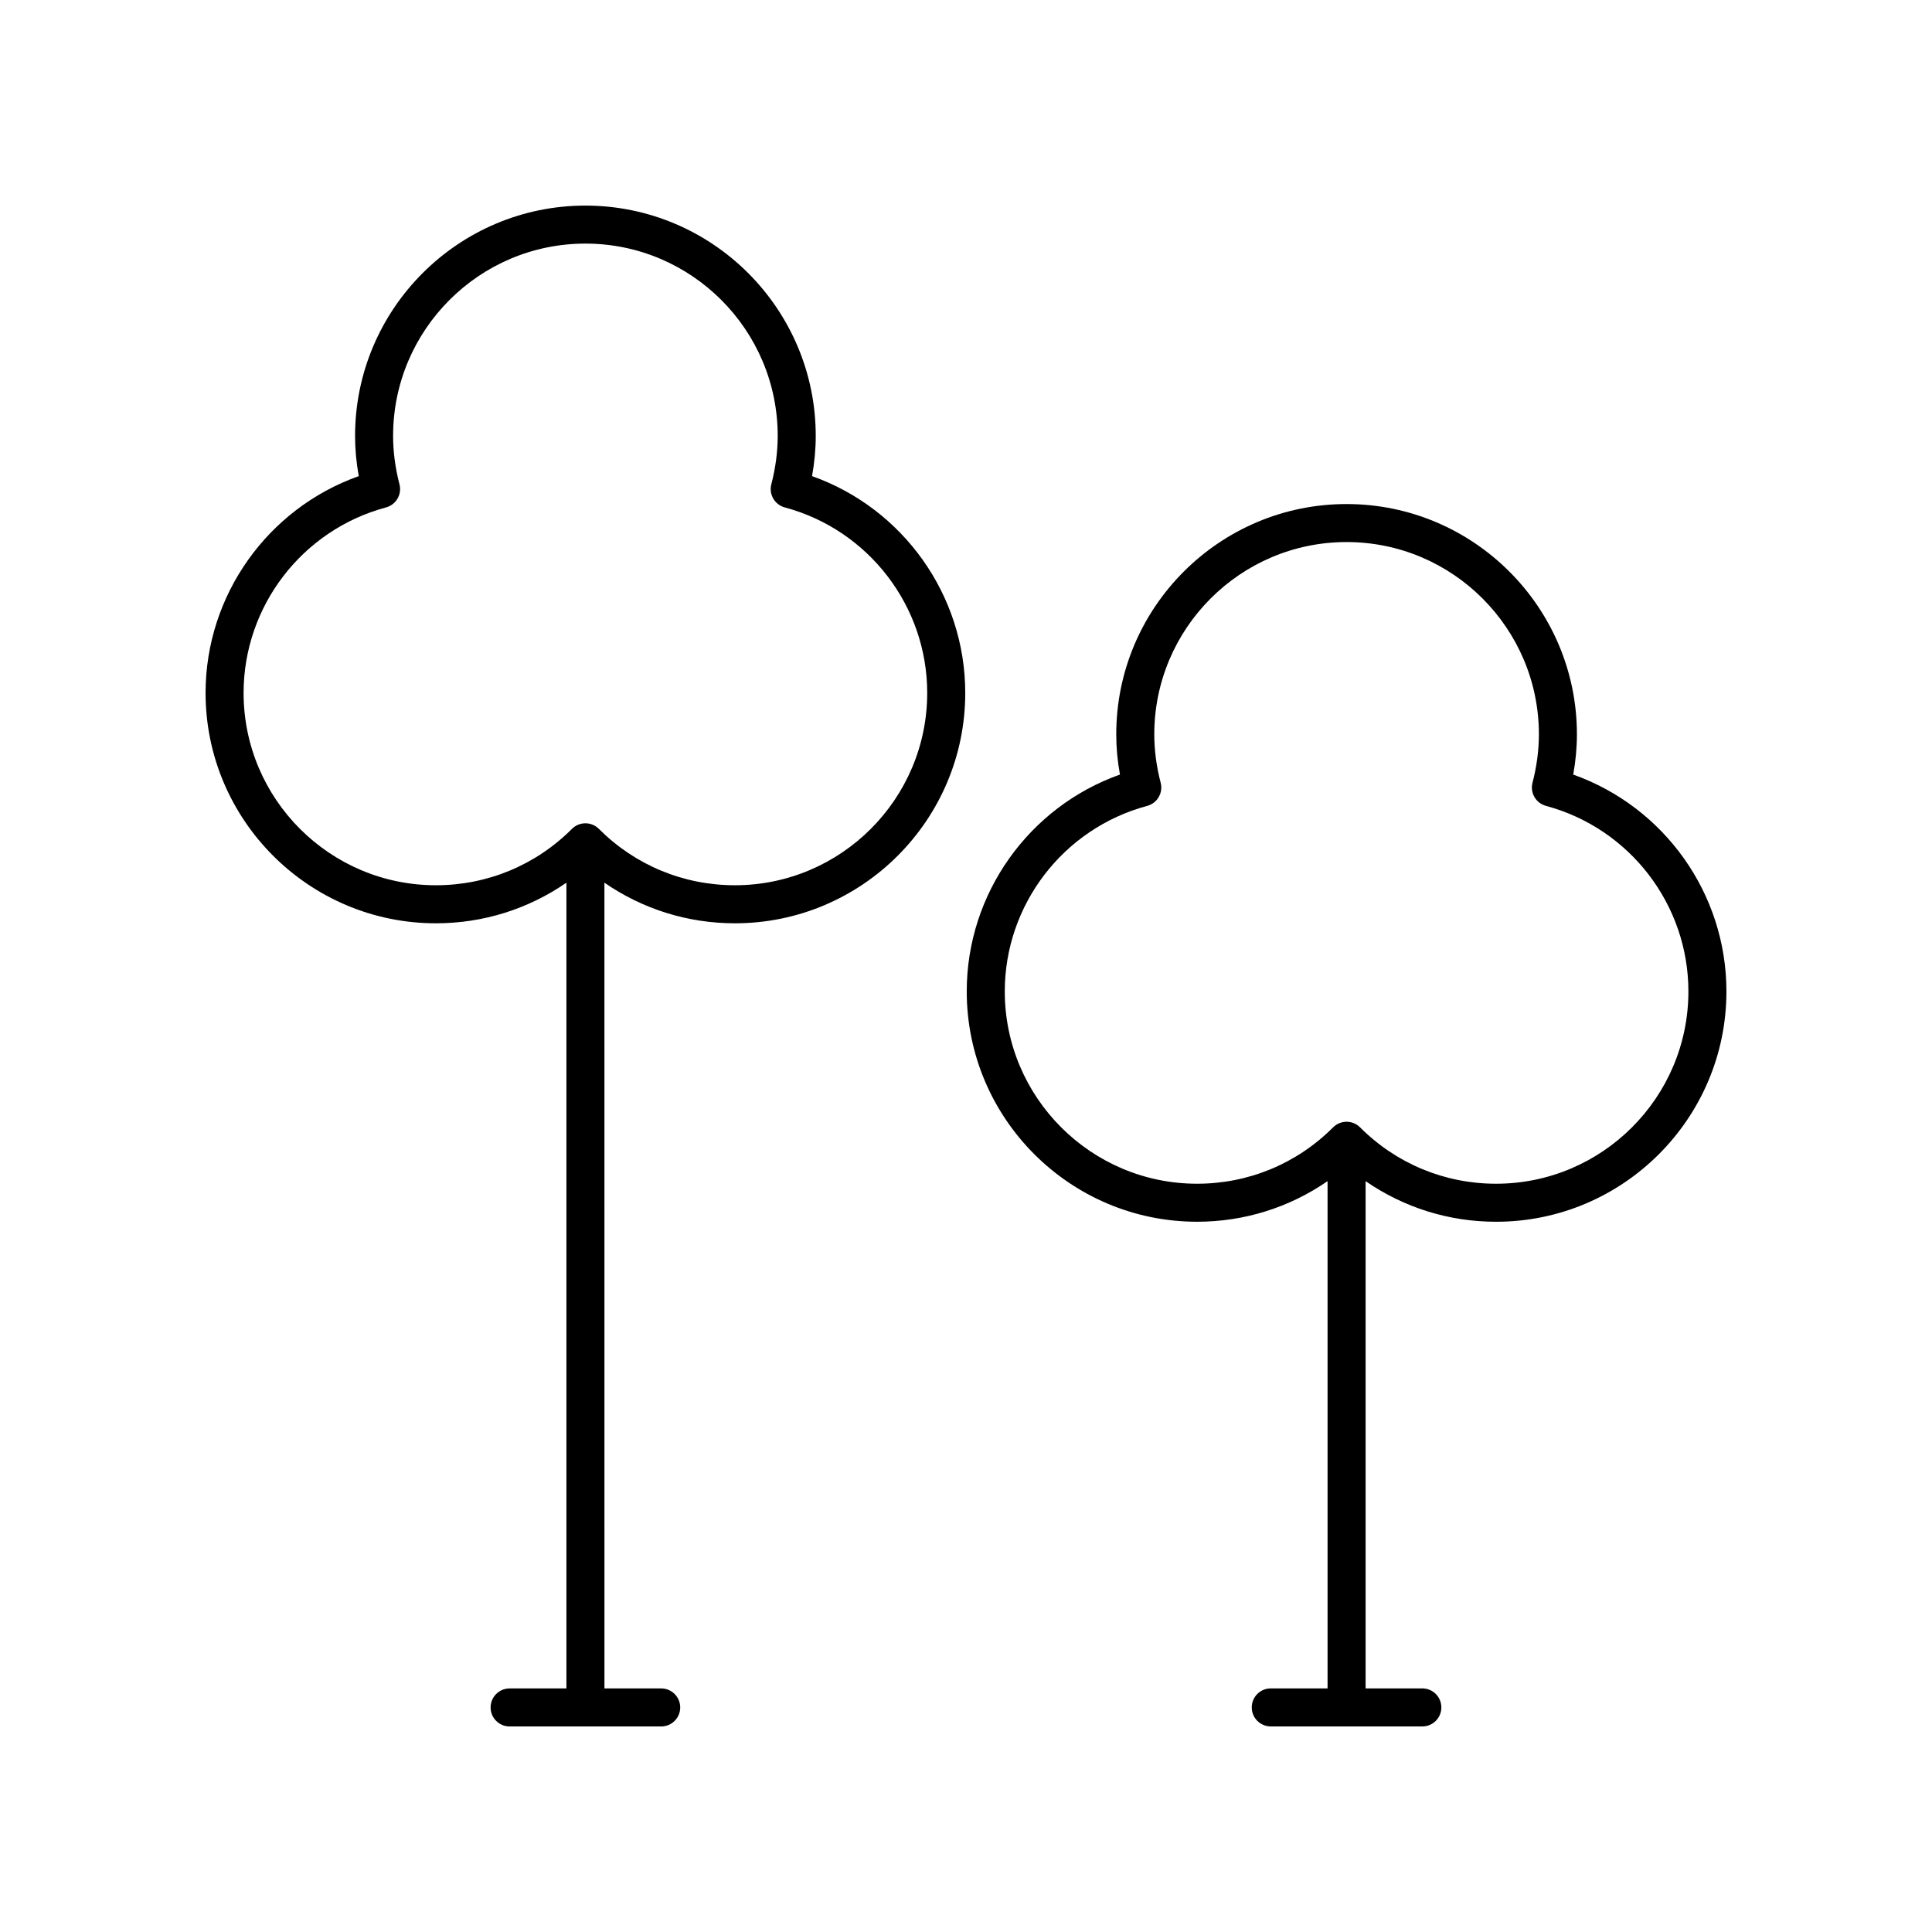 <?xml version="1.0" encoding="UTF-8"?>
<!-- The Best Svg Icon site in the world: iconSvg.co, Visit us! https://iconsvg.co -->
<svg fill="#000000" width="800px" height="800px" version="1.1" viewBox="144 144 512 512" xmlns="http://www.w3.org/2000/svg">
 <g>
  <path d="m198.48 327.64c0 33.656 27.387 61.043 61.043 61.043 12.535 0 24.48-3.785 34.582-10.762v213.53h-15.051c-2.785 0-5.039 2.254-5.039 5.039 0 2.781 2.254 5.039 5.039 5.039h40.168c2.785 0 5.039-2.254 5.039-5.039 0-2.781-2.254-5.039-5.039-5.039h-15.039l-0.004-213.53c10.098 6.977 22.039 10.762 34.578 10.762 33.656 0 61.043-27.387 61.043-61.043 0-25.918-16.469-48.898-40.602-57.465 0.648-3.586 0.98-7.152 0.98-10.652 0-33.656-27.379-61.039-61.039-61.039-33.656 0-61.043 27.387-61.043 61.043 0 3.504 0.328 7.07 0.98 10.652-24.129 8.566-40.598 31.547-40.598 57.465zm47.816-49.168c2.672-0.715 4.266-3.453 3.57-6.133-1.121-4.324-1.691-8.641-1.691-12.82 0-28.102 22.863-50.965 50.965-50.965 28.098 0 50.961 22.863 50.961 50.965 0 4.18-0.57 8.496-1.691 12.82-0.695 2.68 0.898 5.418 3.57 6.133 22.219 5.965 37.742 26.184 37.742 49.164 0 28.102-22.863 50.965-50.965 50.965-13.617 0-26.426-5.309-36.055-14.945-0.945-0.945-2.223-1.477-3.562-1.477-1.34 0-2.617 0.531-3.562 1.477-9.633 9.637-22.441 14.945-36.059 14.945-28.102 0.004-50.965-22.859-50.965-50.961 0-22.984 15.523-43.203 37.742-49.168z"/>
  <path d="m560.92 349.27c0.648-3.582 0.98-7.148 0.98-10.652 0-33.656-27.387-61.039-61.043-61.039-33.66-0.004-61.039 27.379-61.039 61.035 0 3.504 0.328 7.074 0.98 10.652-24.129 8.57-40.602 31.551-40.602 57.465 0 33.656 27.387 61.043 61.043 61.043 12.539 0 24.48-3.785 34.578-10.762v134.43h-15.051c-2.785 0-5.039 2.254-5.039 5.039 0 2.781 2.254 5.039 5.039 5.039h40.168c2.785 0 5.039-2.254 5.039-5.039 0-2.781-2.254-5.039-5.039-5.039h-15.039v-134.43c10.102 6.981 22.043 10.766 34.582 10.766 33.656 0 61.043-27.387 61.043-61.043 0-25.918-16.473-48.895-40.602-57.465zm-20.441 108.43c-13.617 0-26.426-5.309-36.059-14.949-0.945-0.945-2.223-1.477-3.562-1.477s-2.617 0.531-3.566 1.48c-9.625 9.637-22.43 14.945-36.051 14.945-28.102 0-50.965-22.863-50.965-50.965 0-22.984 15.523-43.203 37.742-49.168 2.676-0.719 4.269-3.457 3.57-6.133-1.121-4.324-1.691-8.637-1.691-12.82 0-28.102 22.863-50.965 50.961-50.965 28.102 0 50.965 22.863 50.965 50.965 0 4.184-0.57 8.496-1.691 12.82-0.695 2.676 0.895 5.414 3.57 6.133 22.219 5.965 37.742 26.184 37.742 49.168 0 28.102-22.863 50.965-50.965 50.965z"/>
 </g>
</svg>